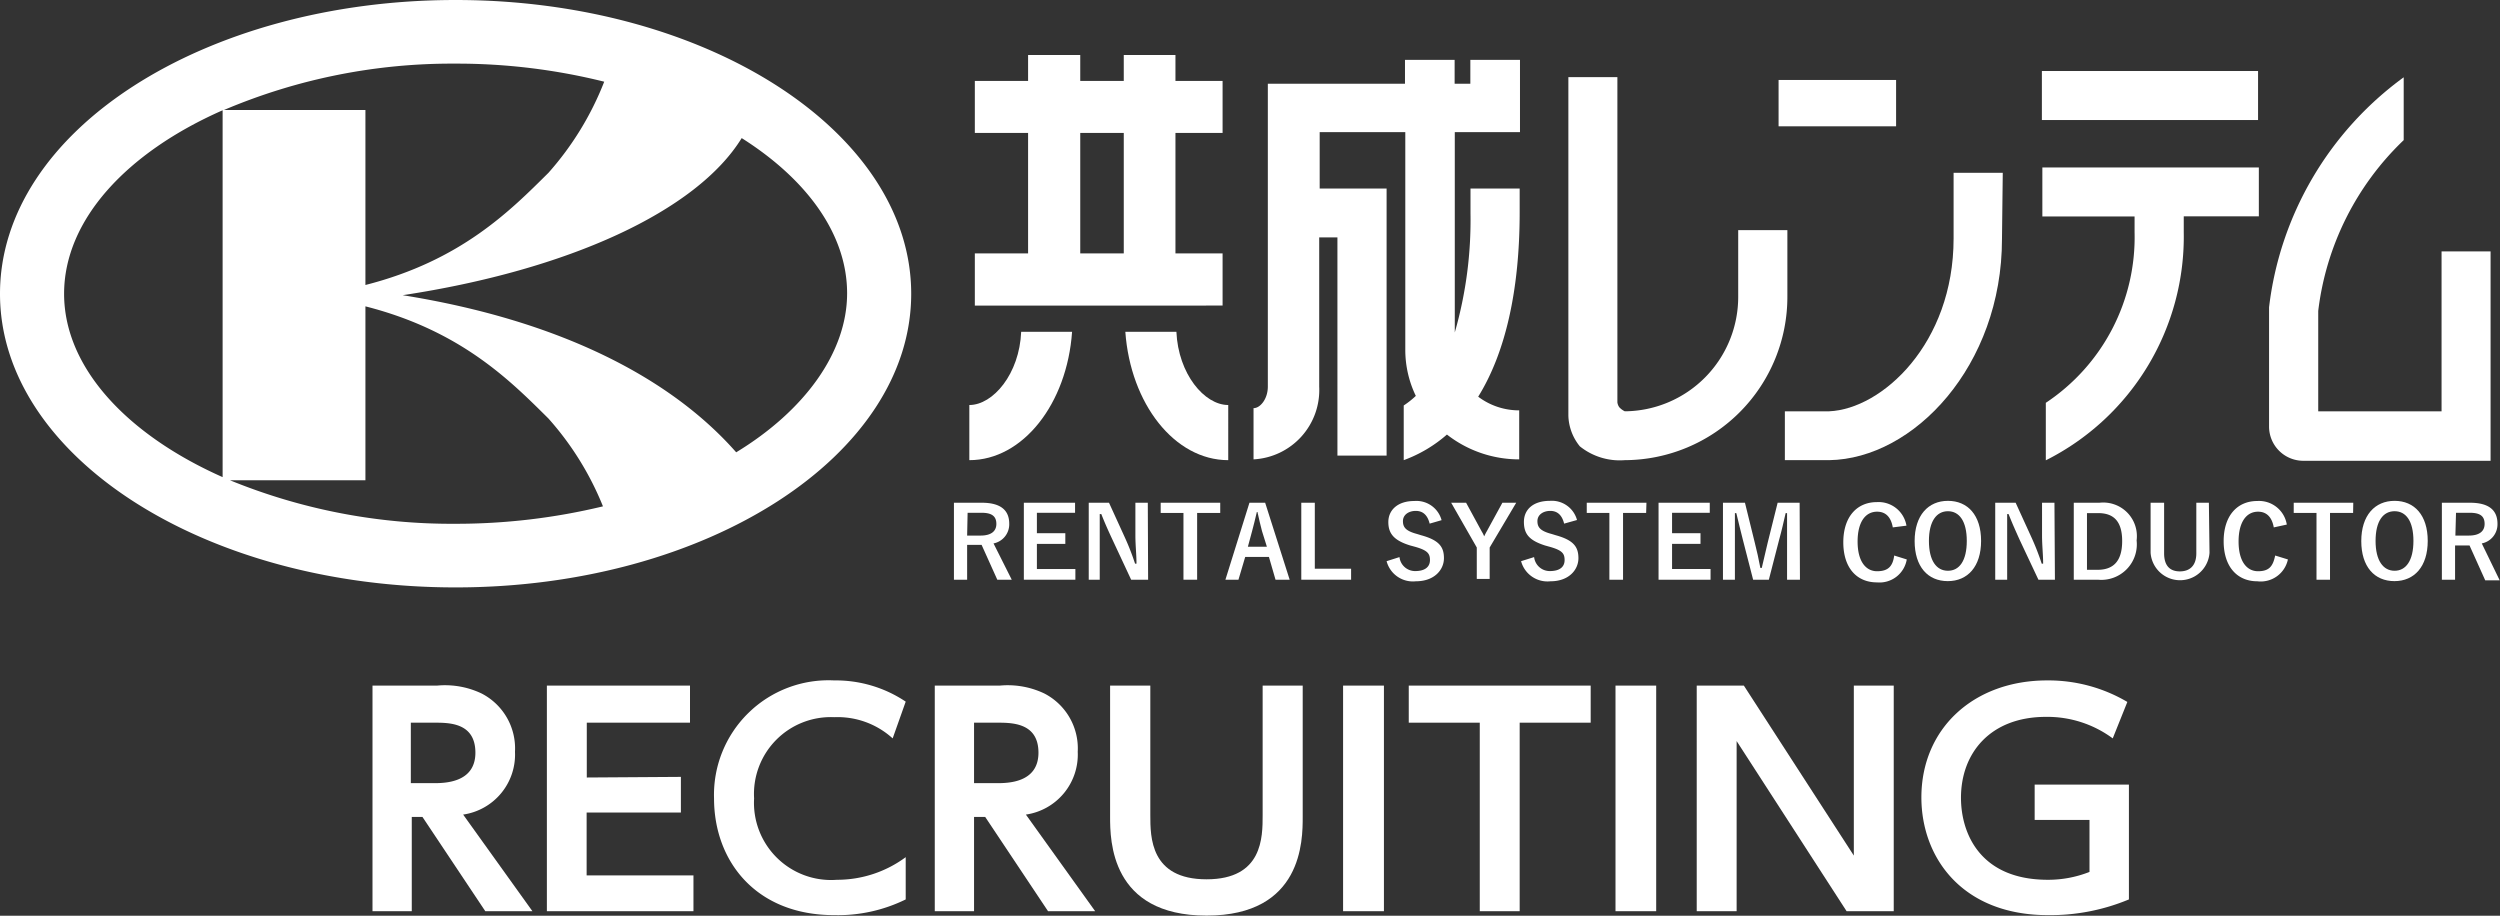 <svg xmlns="http://www.w3.org/2000/svg" width="159.13" height="58.29" viewBox="0 0 159.13 58.29"><rect x="0" y="0" width="159.13" height="58.29" fill="#333333" stroke="none"/><defs><style>.cls-1{fill:#fff;}</style></defs><title>logo</title><g id="レイヤー_2" data-name="レイヤー 2"><g id="レイヤー_1-2" data-name="レイヤー 1"><path class="cls-1" d="M62.49,32c1.21,0,1.75.48,1.75,1.34a1.24,1.24,0,0,1-1,1.25L64.4,36.9h-.92l-1-2.22h-.92V36.9h-.84V32Zm-.93,2.09h.86c.67,0,1-.28,1-.74s-.25-.71-.93-.71h-.9Z"/><path class="cls-1" d="M68.43,32.64H66v1.3h1.81v.68H66v1.6h2.45v.68H65.17V32h3.26Z"/><path class="cls-1" d="M73.08,36.9H72l-1.19-2.55c-.29-.62-.49-1.07-.71-1.63H70c0,.59,0,1.17,0,1.78v2.4H69.3V32h1.29l1,2.19a15.84,15.84,0,0,1,.66,1.69h.09c0-.6-.07-1.15-.07-1.81V32h.79Z"/><path class="cls-1" d="M77.67,32.65H76.2V36.9h-.87V32.65H73.88V32h3.79Z"/><path class="cls-1" d="M82.09,36.9h-.9l-.42-1.45H79.26l-.43,1.45H78L79.53,32h1Zm-1.76-3.09c-.11-.39-.18-.75-.29-1.22H80c-.11.48-.2.83-.3,1.21l-.27,1h1.21Z"/><path class="cls-1" d="M83.69,36.2H86v.7H82.83V32h.86Z"/><path class="cls-1" d="M91,33.33c-.13-.53-.42-.81-.88-.81s-.82.25-.82.65.19.63.9.82l.26.08c1.13.31,1.45.73,1.45,1.46S91.31,37,90.12,37a1.73,1.73,0,0,1-1.86-1.28l.82-.26a1,1,0,0,0,1,.89c.64,0,.94-.28.94-.7s-.16-.63-1-.86l-.26-.07c-1-.31-1.39-.73-1.39-1.49s.59-1.34,1.65-1.34a1.66,1.66,0,0,1,1.74,1.22Z"/><path class="cls-1" d="M94.82,34.85v2H94v-2L92.37,32h.95l1,1.84a1.68,1.68,0,0,1,.15.3c.06-.12.09-.19.16-.31l1-1.83h.88Z"/><path class="cls-1" d="M99.56,33.33c-.13-.53-.42-.81-.88-.81s-.82.25-.82.65.19.63.91.82l.26.08c1.12.31,1.44.73,1.44,1.46S99.87,37,98.69,37a1.74,1.74,0,0,1-1.87-1.28l.83-.26a1,1,0,0,0,1,.89c.65,0,.94-.28.94-.7s-.15-.63-1-.86l-.25-.07C97.35,34.4,97,34,97,33.22s.58-1.34,1.65-1.34a1.66,1.66,0,0,1,1.73,1.22Z"/><path class="cls-1" d="M104.78,32.65h-1.47V36.9h-.87V32.65H101V32h3.8Z"/><path class="cls-1" d="M108.83,32.64h-2.4v1.3h1.81v.68h-1.81v1.6h2.45v.68h-3.31V32h3.26Z"/><path class="cls-1" d="M114.57,36.9h-.82V34.4c0-.62,0-1.16,0-1.74h-.09c-.13.56-.24,1.07-.41,1.68l-.66,2.56h-1l-.65-2.53c-.15-.57-.27-1.11-.42-1.71h-.09c0,.57,0,1.14,0,1.75V36.9h-.76V32h1.4l.62,2.52c.13.51.26,1.09.36,1.63h.09c.13-.54.23-1,.38-1.62l.63-2.53h1.4Z"/><path class="cls-1" d="M120.48,33.57c-.12-.68-.47-1-1-1-.73,0-1.24.64-1.24,1.9s.52,1.89,1.24,1.89,1-.33,1.09-1l.8.25a1.76,1.76,0,0,1-1.9,1.46c-1.28,0-2.14-.92-2.14-2.55s.87-2.56,2.14-2.56a1.8,1.8,0,0,1,1.88,1.5Z"/><path class="cls-1" d="M126.1,34.43c0,1.63-.85,2.56-2.12,2.56s-2.11-.92-2.11-2.55.86-2.56,2.12-2.56S126.1,32.79,126.1,34.43Zm-3.32,0c0,1.26.48,1.9,1.21,1.9s1.2-.64,1.2-1.9-.48-1.89-1.2-1.89S122.78,33.17,122.78,34.43Z"/><path class="cls-1" d="M130.8,36.9h-1.05l-1.2-2.55c-.28-.62-.48-1.07-.7-1.63h-.09c0,.59,0,1.17,0,1.78v2.4H127V32h1.3l1,2.19a15.84,15.84,0,0,1,.66,1.69h.09c0-.6-.07-1.15-.07-1.81V32h.79Z"/><path class="cls-1" d="M133.64,32A2.14,2.14,0,0,1,136,34.4a2.26,2.26,0,0,1-2.46,2.5H132V32Zm-.8,4.27h.67c1,0,1.57-.54,1.57-1.83s-.57-1.78-1.53-1.78h-.71Z"/><path class="cls-1" d="M140.64,35.19a1.88,1.88,0,0,1-3.75,0V32h.86v3.22c0,.81.39,1.15,1,1.15s1.05-.34,1.05-1.15V32h.8Z"/><path class="cls-1" d="M144.73,33.57c-.12-.68-.48-1-1-1-.73,0-1.24.64-1.24,1.9s.52,1.89,1.24,1.89.95-.33,1.09-1l.81.25A1.77,1.77,0,0,1,143.68,37c-1.27,0-2.14-.92-2.14-2.55s.87-2.56,2.14-2.56a1.79,1.79,0,0,1,1.88,1.5Z"/><path class="cls-1" d="M149.78,32.65h-1.47V36.9h-.86V32.65H146V32h3.79Z"/><path class="cls-1" d="M154.53,34.43c0,1.63-.85,2.56-2.12,2.56s-2.11-.92-2.11-2.55.86-2.56,2.12-2.56S154.53,32.79,154.53,34.43Zm-3.32,0c0,1.26.49,1.9,1.21,1.9s1.2-.64,1.2-1.9-.47-1.89-1.2-1.89S151.21,33.17,151.21,34.43Z"/><path class="cls-1" d="M157.22,32c1.21,0,1.75.48,1.75,1.34a1.24,1.24,0,0,1-1,1.25l1.14,2.35h-.92l-1-2.22h-.92V36.9h-.84V32Zm-.93,2.09h.86c.67,0,1-.28,1-.74s-.24-.71-.93-.71h-.89Z"/><path class="cls-1" d="M29,0C13,0,0,8.37,0,18.7S13,37.39,29,37.39,58,29,58,18.7,45,0,29,0Zm9.46,5.2A19.28,19.28,0,0,1,34.91,11c-2.42,2.4-5.56,5.59-11.65,7.14V7h-9A37.09,37.09,0,0,1,29,4.05,38.79,38.79,0,0,1,38.46,5.2ZM4.08,18.7c0-4.71,4-9,10.09-11.68V30.37C8.09,27.67,4.08,23.4,4.08,18.7ZM14.64,30.57h8.62V19.5c6.09,1.55,9.23,4.74,11.65,7.14a19.11,19.11,0,0,1,3.47,5.59A39.85,39.85,0,0,1,29,33.34,37.27,37.27,0,0,1,14.64,30.57Zm32.22-1.78c-4.17-4.74-11.23-8.4-21.23-10,10.56-1.6,18.72-5.35,21.58-10,4.14,2.62,6.71,6.11,6.71,9.88S51.2,26.15,46.86,28.79Z"/><path class="cls-1" d="M77.82,16.13h-3V8.46h3V5.15h-3V3.5H71.53V5.15H68.76V3.5H65.44V5.15H62.05V8.46h3.39v7.67H62.05v3.32H77.82ZM68.76,8.46h2.77v7.67H68.76Z"/><path class="cls-1" d="M61.7,25.78v3.51c3.41,0,6.22-3.59,6.54-8.17H65C64.89,23.8,63.21,25.78,61.7,25.78Z"/><path class="cls-1" d="M74.88,21.12H71.63c.33,4.58,3.13,8.17,6.55,8.17V25.78C76.66,25.78,75,23.8,74.88,21.12Z"/><path class="cls-1" d="M96.73,13.52V12H93.6c0,.5,0,1,0,1.56a25.93,25.93,0,0,1-1,7.6V8.41h4.15V3.81H93.59V5.33h-1V3.81H89.43V5.33H80.7V24.61h0c0,.78-.48,1.37-.91,1.37v3.26a4.42,4.42,0,0,0,4.18-4.63h0v-9.5h1.16V29h3.13V12H84V8.41h5.45V22.26h0a6.75,6.75,0,0,0,.67,2.94,5.57,5.57,0,0,1-.77.61v3.48a8.71,8.71,0,0,0,2.75-1.63,7.46,7.46,0,0,0,4.6,1.58V26.12a4.31,4.31,0,0,1-2.61-.87C95.83,22.45,96.73,18.45,96.73,13.52Z"/><path class="cls-1" d="M110.64,14.65v4.21a7.28,7.28,0,0,1-7.22,7.32,1.18,1.18,0,0,1-.35-.26.68.68,0,0,1-.12-.31V4.91H99.83V26.46a3.23,3.23,0,0,0,.73,1.95,4.05,4.05,0,0,0,2.86.88,10.39,10.39,0,0,0,10.35-10.43V14.65Z"/><rect class="cls-1" x="113.21" y="5.09" width="7.48" height="2.95"/><path class="cls-1" d="M127.48,11h-3.13v4.18h0v0c0,6.71-4.57,10.86-7.92,11h-2.82v3.11h2.82c5.38-.08,11-6,11-14.08v0h0Z"/><rect class="cls-1" x="129.97" y="4.52" width="13.76" height="3.12"/><path class="cls-1" d="M130,13.78h5.87v1a12.65,12.65,0,0,1-5.65,10.86v3.66A15.93,15.93,0,0,0,139,14.77v-1h4.78V10.66H130Z"/><path class="cls-1" d="M155.41,16V26.18h-7.85V19.79A18,18,0,0,1,153,8.92v-4a21.19,21.19,0,0,0-8.57,14.64c0,.12,0,.24,0,.36h0v7.24a2.18,2.18,0,0,0,2.18,2.17h11.92V16Z"/><path class="cls-1" d="M27.82,43.64a5.41,5.41,0,0,1,2.83.5,3.93,3.93,0,0,1,2.13,3.71,3.86,3.86,0,0,1-3.3,4L33.89,58h-3l-4-6h-.68v6h-2.5V43.64ZM26.15,46v3.85h1.42c.69,0,2.69,0,2.69-1.94S28.54,46,27.59,46Z"/><path class="cls-1" d="M43.34,49.45v2.27h-6v4h6.8V58H34.81V43.64h9.11V46H37.35v3.49Z"/><path class="cls-1" d="M57.65,57.25a9.79,9.79,0,0,1-4.55,1c-5,0-7.65-3.45-7.65-7.43a7.29,7.29,0,0,1,7.65-7.51,8,8,0,0,1,4.55,1.35L56.82,47a5.21,5.21,0,0,0-3.72-1.35A4.89,4.89,0,0,0,48,50.82,4.91,4.91,0,0,0,53.28,56a7.33,7.33,0,0,0,4.37-1.44Z"/><path class="cls-1" d="M63.64,43.64a5.41,5.41,0,0,1,2.83.5,3.93,3.93,0,0,1,2.13,3.71,3.86,3.86,0,0,1-3.3,4L69.71,58h-3l-4-6H62v6h-2.5V43.64ZM62,46v3.85h1.42c.69,0,2.68,0,2.68-1.94S64.36,46,63.41,46Z"/><path class="cls-1" d="M82.92,43.64V52c0,1.48,0,6.28-6.12,6.28S70.66,53.47,70.66,52V43.64h2.56v8.24c0,1.41,0,4.09,3.58,4.09s3.57-2.68,3.57-4.09V43.64Z"/><path class="cls-1" d="M88.09,43.64V58h-2.6V43.64Z"/><path class="cls-1" d="M96.73,58H94.19V46H89.67V43.64h11.58V46H96.73Z"/><path class="cls-1" d="M105.42,43.64V58h-2.59V43.64Z"/><path class="cls-1" d="M111,43.64l7,10.82V43.64h2.54V58h-3l-7-10.83V58h-2.54V43.64Z"/><path class="cls-1" d="M134.48,47a7,7,0,0,0-4.25-1.37c-3.53,0-5.41,2.29-5.41,5.15C124.82,53,126,56,130.35,56A7.16,7.16,0,0,0,133,55.5V52.19h-3.49V49.94h6v7.31a13,13,0,0,1-5.15,1c-5.49,0-8.06-3.69-8.06-7.49,0-4.41,3.35-7.45,8-7.45a9.89,9.89,0,0,1,5.11,1.37Z"/></g></g></svg>